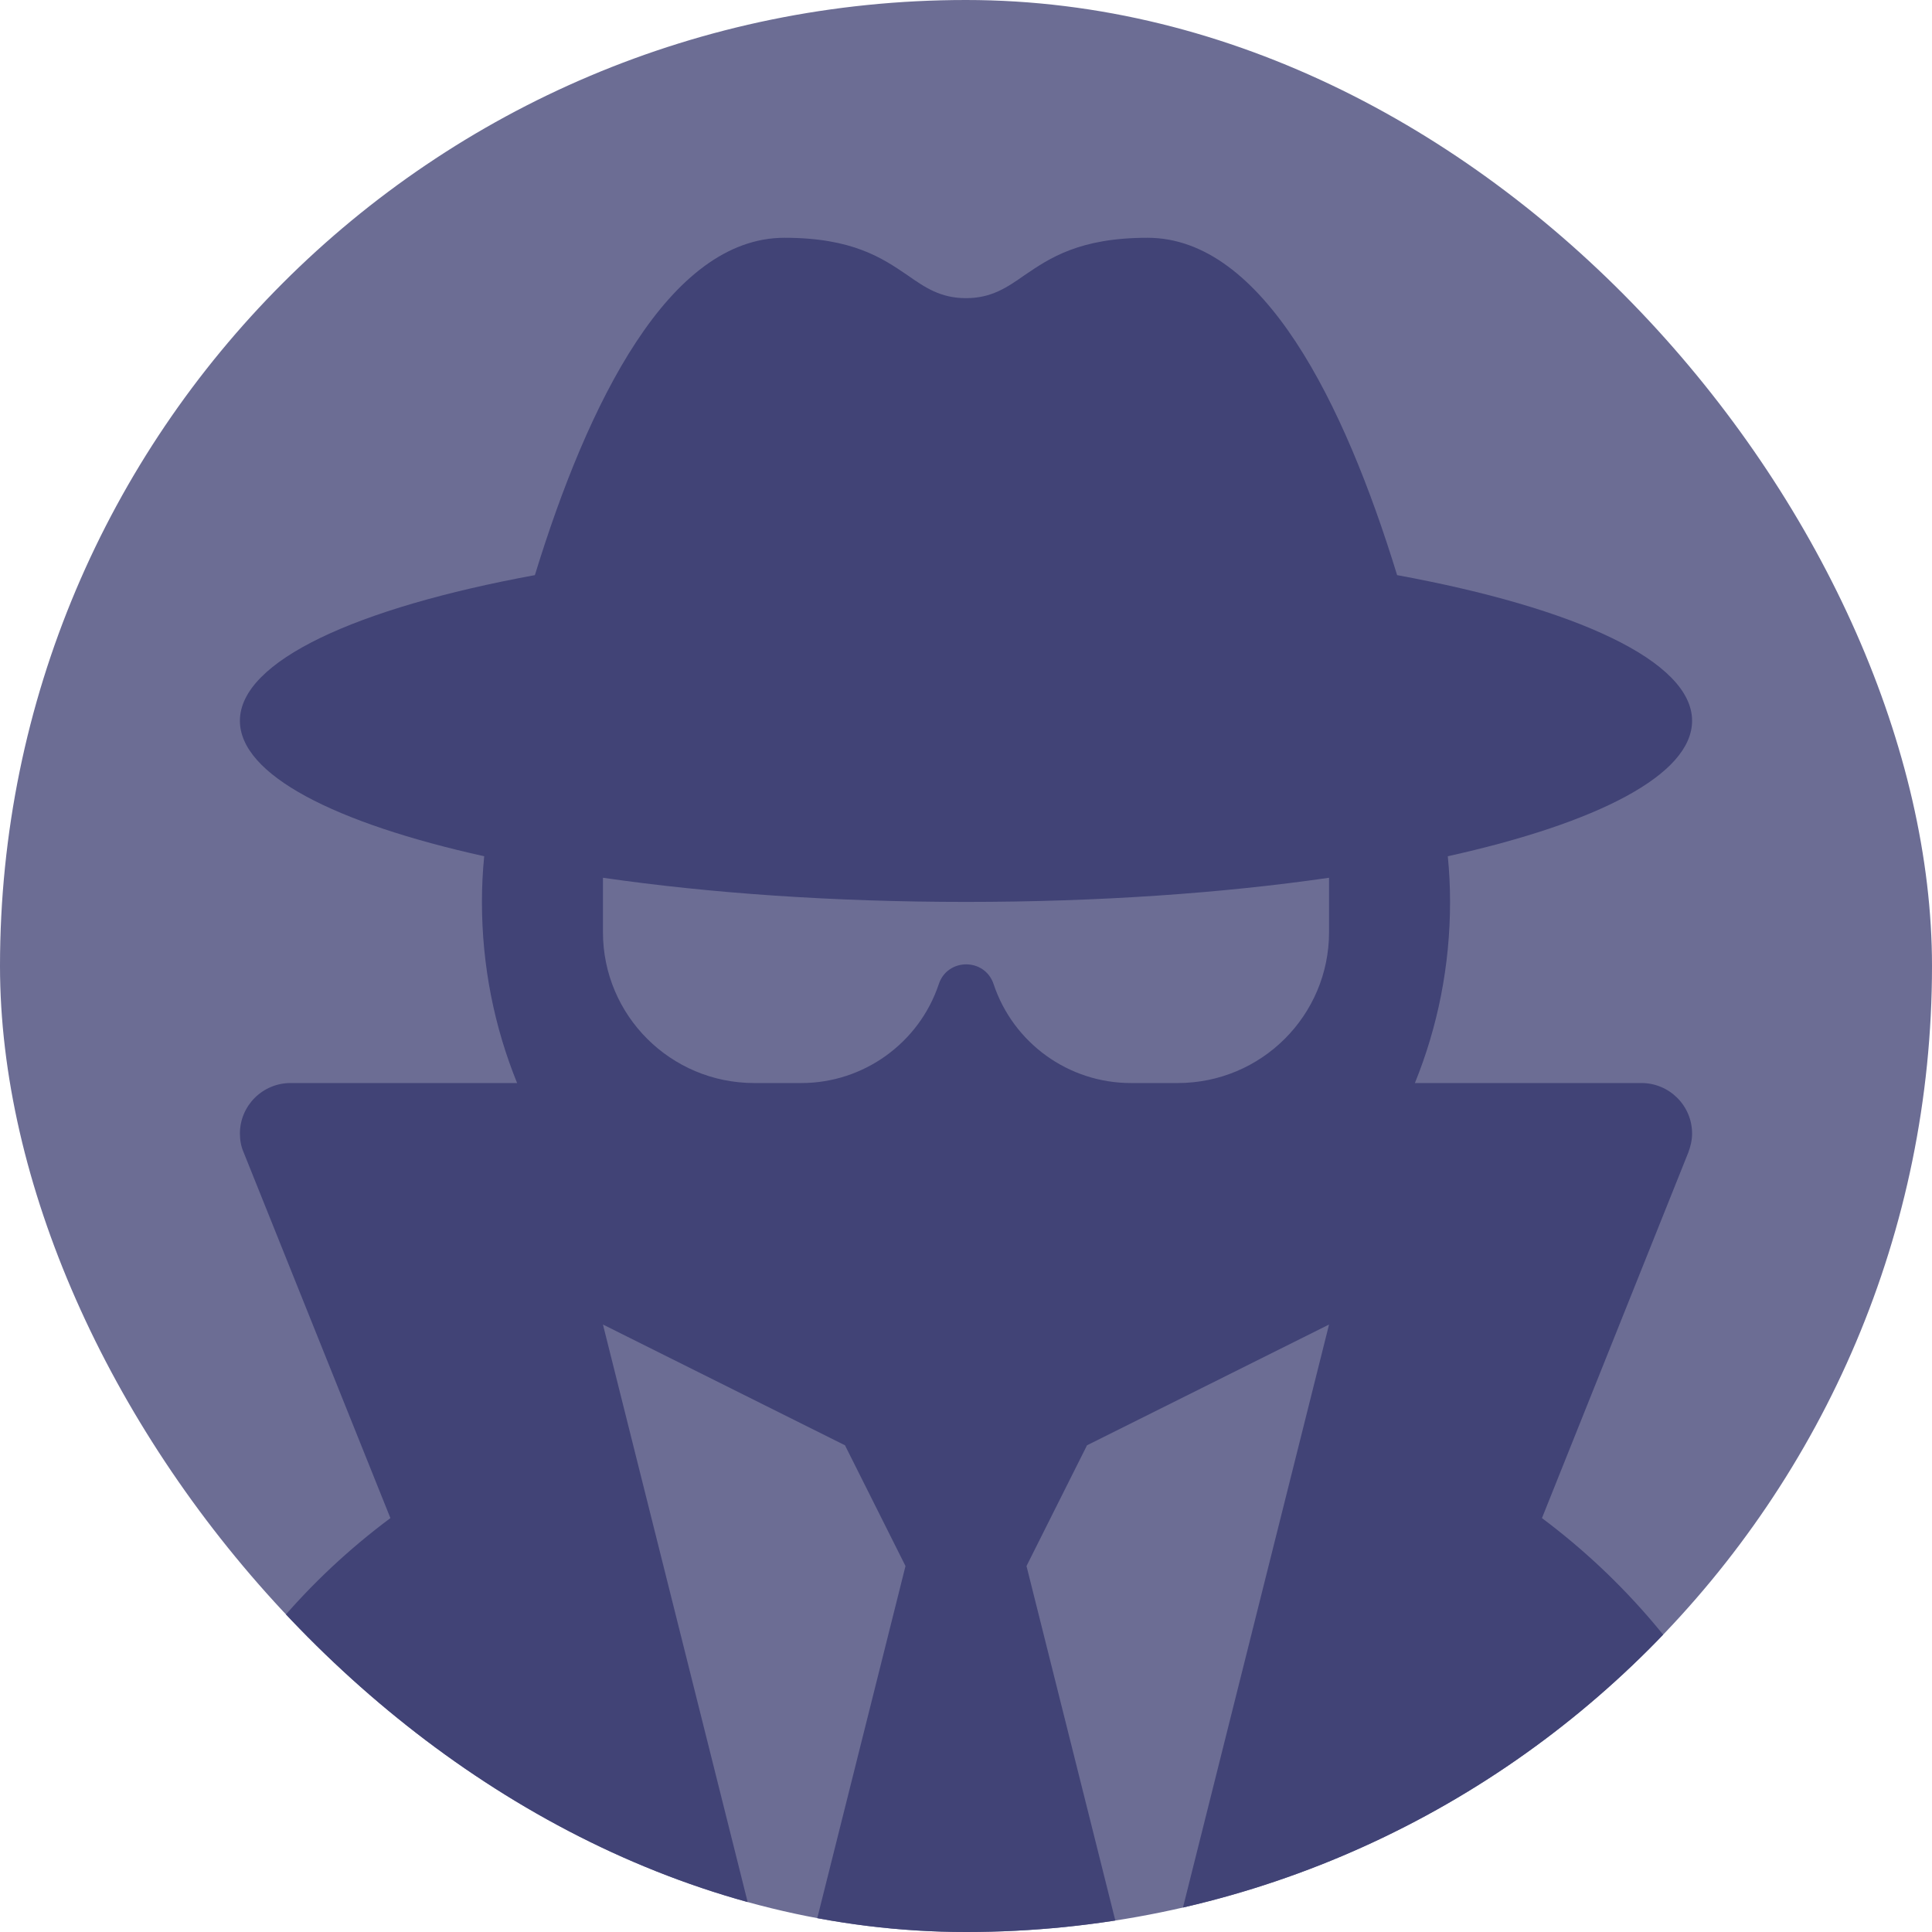 <svg width="130" height="130" viewBox="0 0 130 130" fill="none" xmlns="http://www.w3.org/2000/svg">
<g clip-path="url(#clip0_6757_12022)">
<rect width="130" height="130" rx="65" fill="#6C6D94"/>
<g clip-path="url(#clip1_6757_12022)">
<path d="M65 20.062C63.295 20.062 62.252 19.352 61.056 18.514C59.376 17.371 57.366 16 52.786 16C45.025 16 39.554 27.096 35.991 38.699C23.955 40.908 16.143 44.488 16.143 48.5C16.143 52.131 22.505 55.381 32.581 57.615C32.48 58.631 32.429 59.647 32.429 60.688C32.429 65.004 33.268 69.117 34.795 72.875H19.553C17.67 72.875 16.143 74.398 16.143 76.277C16.143 76.709 16.219 77.141 16.397 77.547L26.27 102.15C15.176 110.402 8 123.605 8 138.459C8 142.623 11.384 146 15.558 146H114.442C118.616 146 122 142.623 122 138.459C122 123.605 114.824 110.428 103.755 102.15L113.603 77.547C113.755 77.141 113.857 76.709 113.857 76.277C113.857 74.398 112.33 72.875 110.447 72.875H95.205C96.732 69.117 97.571 65.004 97.571 60.688C97.571 59.647 97.52 58.631 97.419 57.615C107.496 55.381 113.857 52.131 113.857 48.5C113.857 44.488 106.045 40.908 94.009 38.699C90.446 27.096 84.975 16 77.214 16C72.634 16 70.624 17.371 68.944 18.514C67.748 19.352 66.705 20.062 65 20.062ZM79.25 72.875H76.095C71.896 72.875 68.181 70.184 66.858 66.223C66.272 64.445 63.753 64.445 63.168 66.223C61.845 70.184 58.104 72.875 53.931 72.875H50.75C45.126 72.875 40.571 68.33 40.571 62.719V59.062C47.747 60.103 56.094 60.688 65 60.688C73.906 60.688 82.253 60.103 89.429 59.062V62.719C89.429 68.33 84.874 72.875 79.25 72.875ZM56.857 97.25L60.929 105.375L52.786 137.875L40.571 89.125L56.857 97.25ZM89.429 89.125L77.214 137.875L69.071 105.375L73.143 97.25L89.429 89.125Z" fill="#414376"/>
</g>
</g>
<defs>
<clipPath id="clip0_6757_12022">
<rect width="130" height="130" rx="65" fill="white"/>
</clipPath>
<clipPath id="clip1_6757_12022">
<rect width="114" height="130" fill="white" transform="translate(8 16)"/>
</clipPath>
</defs>
</svg>
